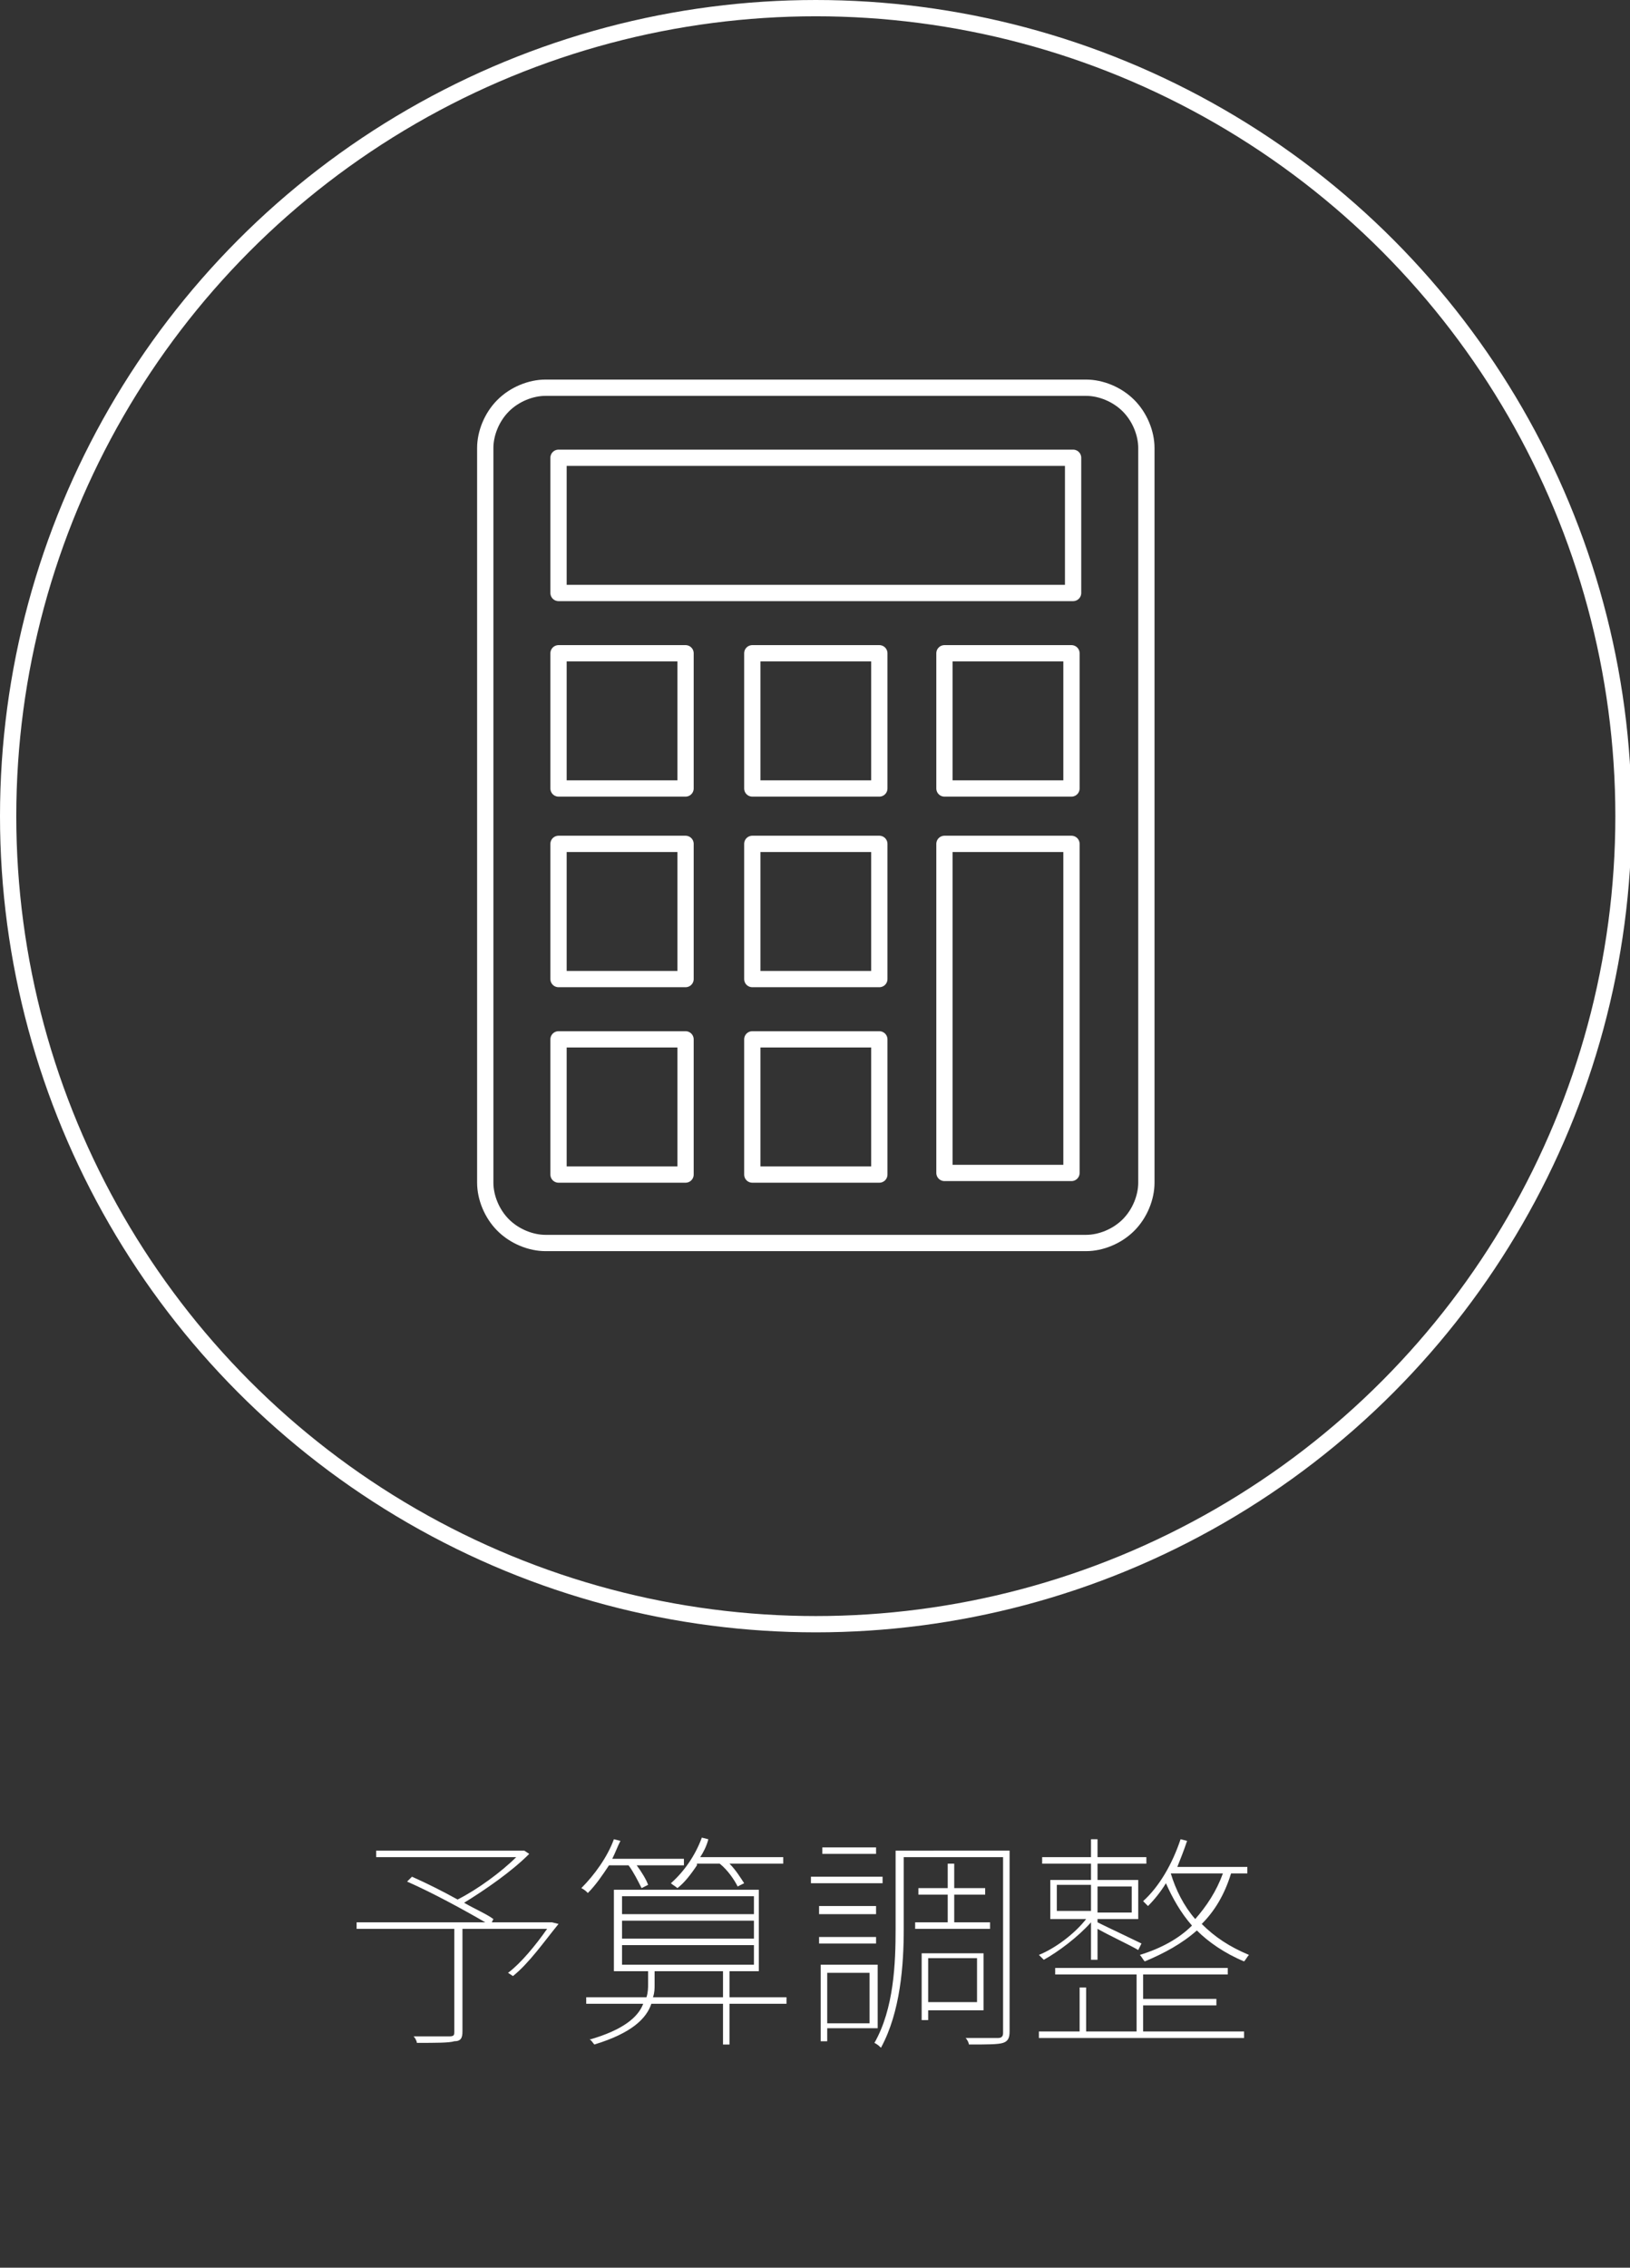 <?xml version="1.0" encoding="utf-8"?>
<!-- Generator: Adobe Illustrator 19.2.0, SVG Export Plug-In . SVG Version: 6.00 Build 0)  -->
<svg version="1.1" id="レイヤー_1" xmlns="http://www.w3.org/2000/svg" xmlns:xlink="http://www.w3.org/1999/xlink" x="0px"
	 y="0px" viewBox="0 0 100.1 139.2" enable-background="new 0 0 100.1 139.2" xml:space="preserve">
<rect x="0" y="0" width="100.1" height="139.2" fill="#333333" stroke="none"/>
<g id="team_x5F_flow_x5F_icn6.svg">
	<g>
		
			<circle fill="none" stroke="#FFFFFF" stroke-linecap="round" stroke-linejoin="round" stroke-miterlimit="10" cx="50.1" cy="50.1" r="49.6"/>
		<g>
			<path fill="none" stroke="#FFFFFF" stroke-linecap="round" stroke-linejoin="round" stroke-miterlimit="10" d="M33.5,76.3
				c-0.9,0-1.9-0.4-2.6-1.1c-0.7-0.7-1.1-1.7-1.1-2.6V27.5c0-0.9,0.4-1.9,1.1-2.6c0.7-0.7,1.7-1.1,2.6-1.1h33.2
				c0.9,0,1.9,0.4,2.6,1.1c0.7,0.7,1.1,1.7,1.1,2.6v45.1c0,0.9-0.4,1.9-1.1,2.6c-0.7,0.7-1.7,1.1-2.6,1.1H33.5z"/>
			
				<rect x="34.3" y="28.1" fill="none" stroke="#FFFFFF" stroke-linecap="round" stroke-linejoin="round" stroke-miterlimit="10" width="31.6" height="8.3"/>
			
				<rect x="34.3" y="40.1" fill="none" stroke="#FFFFFF" stroke-linecap="round" stroke-linejoin="round" stroke-miterlimit="10" width="7.8" height="8.3"/>
			
				<rect x="58" y="40.1" fill="none" stroke="#FFFFFF" stroke-linecap="round" stroke-linejoin="round" stroke-miterlimit="10" width="7.8" height="8.3"/>
			
				<rect x="46.2" y="40.1" fill="none" stroke="#FFFFFF" stroke-linecap="round" stroke-linejoin="round" stroke-miterlimit="10" width="7.8" height="8.3"/>
			
				<rect x="34.3" y="51.8" fill="none" stroke="#FFFFFF" stroke-linecap="round" stroke-linejoin="round" stroke-miterlimit="10" width="7.8" height="8.3"/>
			
				<rect x="58" y="51.8" fill="none" stroke="#FFFFFF" stroke-linecap="round" stroke-linejoin="round" stroke-miterlimit="10" width="7.8" height="20.2"/>
			
				<rect x="46.2" y="51.8" fill="none" stroke="#FFFFFF" stroke-linecap="round" stroke-linejoin="round" stroke-miterlimit="10" width="7.8" height="8.3"/>
			
				<rect x="34.3" y="63.8" fill="none" stroke="#FFFFFF" stroke-linecap="round" stroke-linejoin="round" stroke-miterlimit="10" width="7.8" height="8.3"/>
			
				<rect x="46.2" y="63.8" fill="none" stroke="#FFFFFF" stroke-linecap="round" stroke-linejoin="round" stroke-miterlimit="10" width="7.8" height="8.3"/>
		</g>
	</g>
	<g>
		<path fill="#FFFFFF" d="M34.3,118.1c-0.9,1.1-1.8,2.4-2.8,3.2l-0.3-0.2c0.8-0.6,1.7-1.7,2.4-2.7h-5.2v6.3c0,0.4-0.1,0.6-0.5,0.6
			c-0.3,0.1-1.1,0.1-2.3,0.1c0-0.1-0.1-0.3-0.2-0.4c1.1,0,2,0,2.2,0c0.3,0,0.3-0.1,0.3-0.3v-6.3h-6V118h7.9
			c-1.2-0.7-3.2-1.8-4.8-2.5l0.3-0.3c0.9,0.4,1.9,0.9,2.8,1.4c1.2-0.6,2.7-1.7,3.6-2.6h-8.6v-0.4h9l0.1,0l0.3,0.2
			c-1.1,1.1-2.7,2.2-4,3c0.7,0.4,1.4,0.7,1.8,1l-0.1,0.2h3.6l0.1,0L34.3,118.1z"/>
		<path fill="#FFFFFF" d="M37.4,114.5c-0.4,0.6-0.8,1.2-1.3,1.7c-0.1-0.1-0.2-0.2-0.4-0.3c0.8-0.8,1.6-1.9,2-3l0.4,0.1
			c-0.2,0.4-0.3,0.7-0.5,1.1H42v0.4h-2.9c0.3,0.4,0.6,0.9,0.7,1.2l-0.4,0.2c-0.2-0.4-0.5-1-0.8-1.4H37.4z M48.3,123h-3.5v2.5h-0.4
			V123H40c-0.3,0.9-1.2,1.8-3.5,2.5c-0.1-0.1-0.2-0.3-0.3-0.3c2.1-0.6,3-1.4,3.3-2.2H36v-0.4h3.7c0.1-0.3,0.1-0.6,0.1-0.8V121h-2.1
			v-5h8.9v5h-1.8v1.6h3.5V123z M38.2,117.5h8.1v-1.1h-8.1V117.5z M38.2,119h8.1v-1.1h-8.1V119z M38.2,120.6h8.1v-1.2h-8.1V120.6z
			 M44.4,122.6V121h-4.2v0.8c0,0.3,0,0.5-0.1,0.8H44.4z M42.8,114.5c-0.4,0.6-0.8,1.1-1.2,1.4c-0.1-0.1-0.3-0.2-0.4-0.3
			c0.8-0.7,1.5-1.7,1.9-2.8l0.4,0.1c-0.1,0.4-0.3,0.8-0.5,1.1h5.1v0.4h-3.3c0.4,0.4,0.7,0.9,0.9,1.2l-0.4,0.2
			c-0.2-0.4-0.6-1-1.1-1.4H42.8z"/>
		<path fill="#FFFFFF" d="M54.2,115.6h-4.4v-0.4h4.4V115.6z M53.8,117.5h-3.5V117h3.5V117.5z M50.3,118.9h3.5v0.4h-3.5V118.9z
			 M50.8,124.6v0.7h-0.4v-4.7h3.5v3.9H50.8z M53.8,113.8h-3.3v-0.4h3.3V113.8z M50.8,121.1v3.1h2.6v-3.1H50.8z M62,124.7
			c0,0.4-0.1,0.6-0.4,0.7c-0.3,0.1-1,0.1-2.1,0.1c0-0.1-0.1-0.3-0.2-0.4c0.9,0,1.8,0,2,0s0.3-0.1,0.3-0.3v-10.8h-6.1v4.4
			c0,2.2-0.2,5.1-1.4,7.3c-0.1-0.1-0.2-0.2-0.4-0.3c1.2-2.1,1.3-4.9,1.3-7v-4.8H62V124.7z M58.2,118v-1.7h-1.8v-0.4h1.8v-1.5h0.4
			v1.5h1.9v0.4h-1.9v1.7h2.2v0.4h-4.6V118H58.2z M57,123.4v0.6h-0.4v-4.1h3.8v3.5H57z M57,120.2v2.7h3v-2.7H57z"/>
		<path fill="#FFFFFF" d="M67,118c-0.8,0.9-2,1.8-2.9,2.3c-0.1-0.1-0.2-0.2-0.3-0.3c1-0.4,2.2-1.3,2.9-2.2h-2.2v-2.4H67v-1h-3V114h3
			v-1.1h0.4v1.1h3v0.4h-3v1h2.5v2.4h-2.5v0.2c0.6,0.3,2.3,1.1,2.7,1.3l-0.2,0.4c-0.5-0.3-1.8-0.9-2.5-1.3v1.9H67V118z M70.3,124.7
			h6.1v0.4H63.8v-0.4h2.5v-2.7h0.4v2.7h3.1v-3.5h-5v-0.4h10.6v0.4h-5.2v1.5h4.5v0.4h-4.5V124.7z M64.9,117.3H67v-1.6h-2.1V117.3z
			 M67.4,115.8v1.6h2.1v-1.6H67.4z M75.6,115c-0.4,1.3-1,2.3-1.8,3.1c0.8,0.8,1.7,1.4,2.9,1.9c-0.1,0.1-0.2,0.3-0.3,0.4
			c-1.2-0.5-2.2-1.2-2.9-1.9c-0.9,0.8-2,1.4-3.2,1.9c-0.1-0.1-0.2-0.3-0.3-0.4c1.3-0.4,2.4-1,3.2-1.8c-0.7-0.8-1.2-1.7-1.6-2.6
			c-0.3,0.5-0.7,1-1.1,1.4c-0.1-0.1-0.2-0.2-0.3-0.3c1-0.9,1.8-2.3,2.3-3.8l0.4,0.1c-0.2,0.6-0.4,1.1-0.6,1.6h4.3v0.4H75.6z
			 M71.9,115L71.9,115c0.3,1,0.8,2,1.5,2.8c0.7-0.8,1.3-1.7,1.7-2.8H71.9z"/>
	</g>
</g>
<g>
</g>
<g>
</g>
<g>
</g>
<g>
</g>
<g>
</g>
<g>
</g>
<g>
</g>
<g>
</g>
<g>
</g>
<g>
</g>
<g>
</g>
<g>
</g>
<g>
</g>
<g>
</g>
<g>
</g>
</svg>
